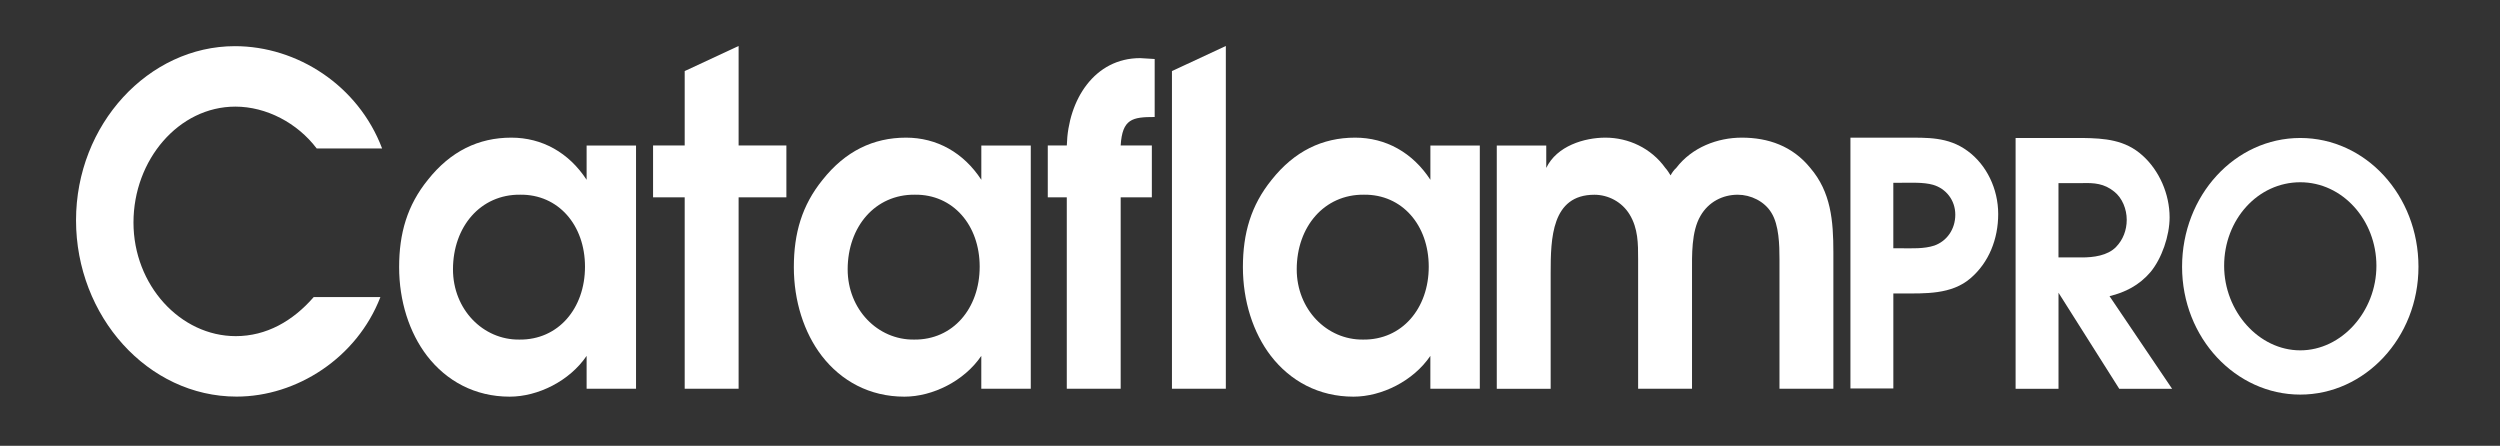 <?xml version="1.0" encoding="UTF-8"?>
<svg id="Layer_1" xmlns="http://www.w3.org/2000/svg" version="1.1" viewBox="0 0 822.05 146.58">
  <rect x="0" y="0" width="822.05" height="146.58" fill="#333333" stroke="none"/>
  <!-- Generator: Adobe Illustrator 29.6.1, SVG Export Plug-In . SVG Version: 2.1.1 Build 9)  -->
  <defs>
    <style>
      .st0 {
        fill: #fff;
      }
    </style>
  </defs>
  <path class="st0" d="M448.5,64.02c-13.06-.15-22.11,10.54-22.11,24.55,0,13.14,9.86,23.24,21.84,23.09,12.78.15,21.57-10.25,21.57-23.96s-8.79-23.83-21.3-23.68M486.58,127.82h-16.25v-10.8c-5.59,8.25-15.98,13.41-25.29,13.41-11.45,0-20.78-5.16-27.16-13.41-5.86-7.64-9.19-18.05-9.19-29.17s2.66-20.35,9.46-28.73c7.46-9.39,16.64-13.86,27.43-13.86,10.11,0,18.91,4.9,24.76,13.86v-11.26h16.25v79.97Z"/>
  <path class="st0" d="M171.06,64.02c-13.06-.15-22.11,10.54-22.11,24.55,0,13.14,9.86,23.24,21.84,23.09,12.78.15,21.57-10.25,21.57-23.96s-8.79-23.83-21.3-23.68M209.14,127.82h-16.25v-10.8c-5.59,8.25-15.98,13.41-25.3,13.41-11.45,0-20.78-5.16-27.16-13.41-5.86-7.64-9.19-18.05-9.19-29.17s2.66-20.35,9.46-28.73c7.45-9.39,16.64-13.86,27.43-13.86,10.11,0,18.91,4.9,24.76,13.86v-11.26h16.25v79.97Z"/>
  <path class="st0" d="M300.84,64.02c-13.06-.15-22.11,10.54-22.11,24.55,0,13.14,9.86,23.24,21.84,23.09,12.78.15,21.57-10.25,21.57-23.96s-8.79-23.83-21.3-23.68M338.93,127.82h-16.26v-10.8c-5.59,8.25-15.98,13.41-25.29,13.41-11.45,0-20.78-5.16-27.16-13.41-5.86-7.64-9.19-18.05-9.19-29.17s2.66-20.35,9.46-28.73c7.45-9.39,16.64-13.86,27.43-13.86,10.11,0,18.91,4.9,24.76,13.86v-11.26h16.26v79.97Z"/>
  <path class="st0" d="M350.79,64.88h-6.26v-17.04h6.26c.4-15.16,9.18-28.73,24.11-28.73l4.78.29v19.07c-7.32,0-10.65.58-11.18,9.37h10.25v17.04h-10.25v62.94h-17.72v-62.94Z"/>
  <polygon class="st0" points="385.36 23.37 403.08 15.12 403.08 127.82 385.36 127.82 385.36 23.37"/>
  <path class="st0" d="M492.19,47.85h16.25v7.37c3.46-7.23,12.52-9.96,19.44-9.96,7.59,0,15.05,3.45,19.71,9.96.67.72,1.19,1.59,1.73,2.45.54-1,1.19-1.87,1.86-2.45,5.2-6.8,13.59-9.96,21.57-9.96,8.66,0,16.65,2.74,22.51,9.96,6.79,7.93,7.59,17.32,7.59,27.73v44.87h-17.72v-42.57c0-4.61-.13-11.25-2.66-15.29-2.27-3.76-6.79-5.93-11.06-5.93-4.92,0-9.58,2.32-12.25,6.94-3.05,5.2-2.79,13-2.79,18.77v38.09h-17.72v-42.57c0-5.18,0-10.11-2.79-14.72-2.54-4.18-7.06-6.5-11.59-6.5-14.11,0-14.38,14.44-14.38,25.71v38.09h-17.72V47.85Z"/>
  <polygon class="st0" points="225.14 64.88 214.74 64.88 214.74 47.84 225.14 47.84 225.14 23.37 242.87 15.12 242.87 47.84 258.58 47.84 258.58 64.88 242.87 64.88 242.87 127.82 225.14 127.82 225.14 64.88"/>
  <path class="st0" d="M125.08,97.69c-7.73,20.03-27.57,32.72-47.28,32.72-29.22,0-52.8-26.45-52.8-57.98S48.85,15.18,77.25,15.18c20.41,0,40.53,12.85,48.39,33.63h-21.51c-6.34-8.37-16.55-13.75-26.74-13.75-18.61,0-33.5,17.48-33.5,38.11s15.44,37.36,33.63,37.36c10.06,0,18.75-4.93,25.64-12.85h21.92Z"/>
  <path class="st0" d="M731.34,87.4c0,14.99,11.41,27.8,25.03,27.8s25.04-12.8,25.04-27.8-11.1-27.47-25.04-27.47-25.03,12.26-25.03,27.47M795.24,87.72c0,23.42-17.67,42.03-38.87,42.03s-38.86-18.61-38.86-42.03,17.37-42.35,38.86-42.35,38.87,18.82,38.87,42.35Z"/>
  <path class="st0" d="M625.13,81.64c3.5,0,7.51.23,10.91-.89,4.12-1.46,6.9-5.36,6.9-10.16s-3.09-8.59-7.31-9.82c-3.08-.89-7.41-.67-10.5-.67h-2.57v21.54h2.57ZM608.46,127.73V45.27h17.91c7.31,0,14.2-.34,20.59,4.35,6.28,4.58,10.09,12.49,10.09,20.75s-3.09,15.96-9.06,21.09c-6.28,5.47-15.13,5.03-22.65,5.03h-2.77v31.24h-14.1Z"/>
  <path class="st0" d="M684.59,84.65c3.7,0,8.44-.56,11.22-3.46,2.27-2.34,3.5-5.47,3.5-8.93s-1.44-7.15-4.12-9.26c-3.3-2.68-6.59-2.9-10.5-2.79h-7.82v24.43h7.71ZM662.77,45.37h22.03c7.21.11,14,.56,19.76,5.81,5.45,4.91,8.85,12.61,8.85,20.31,0,6.02-2.57,13.5-6.28,17.97-3.71,4.35-8.34,6.69-13.48,7.92l20.58,30.46h-17.38l-19.97-31.58v31.58h-14.11V45.37Z"/>
</svg>